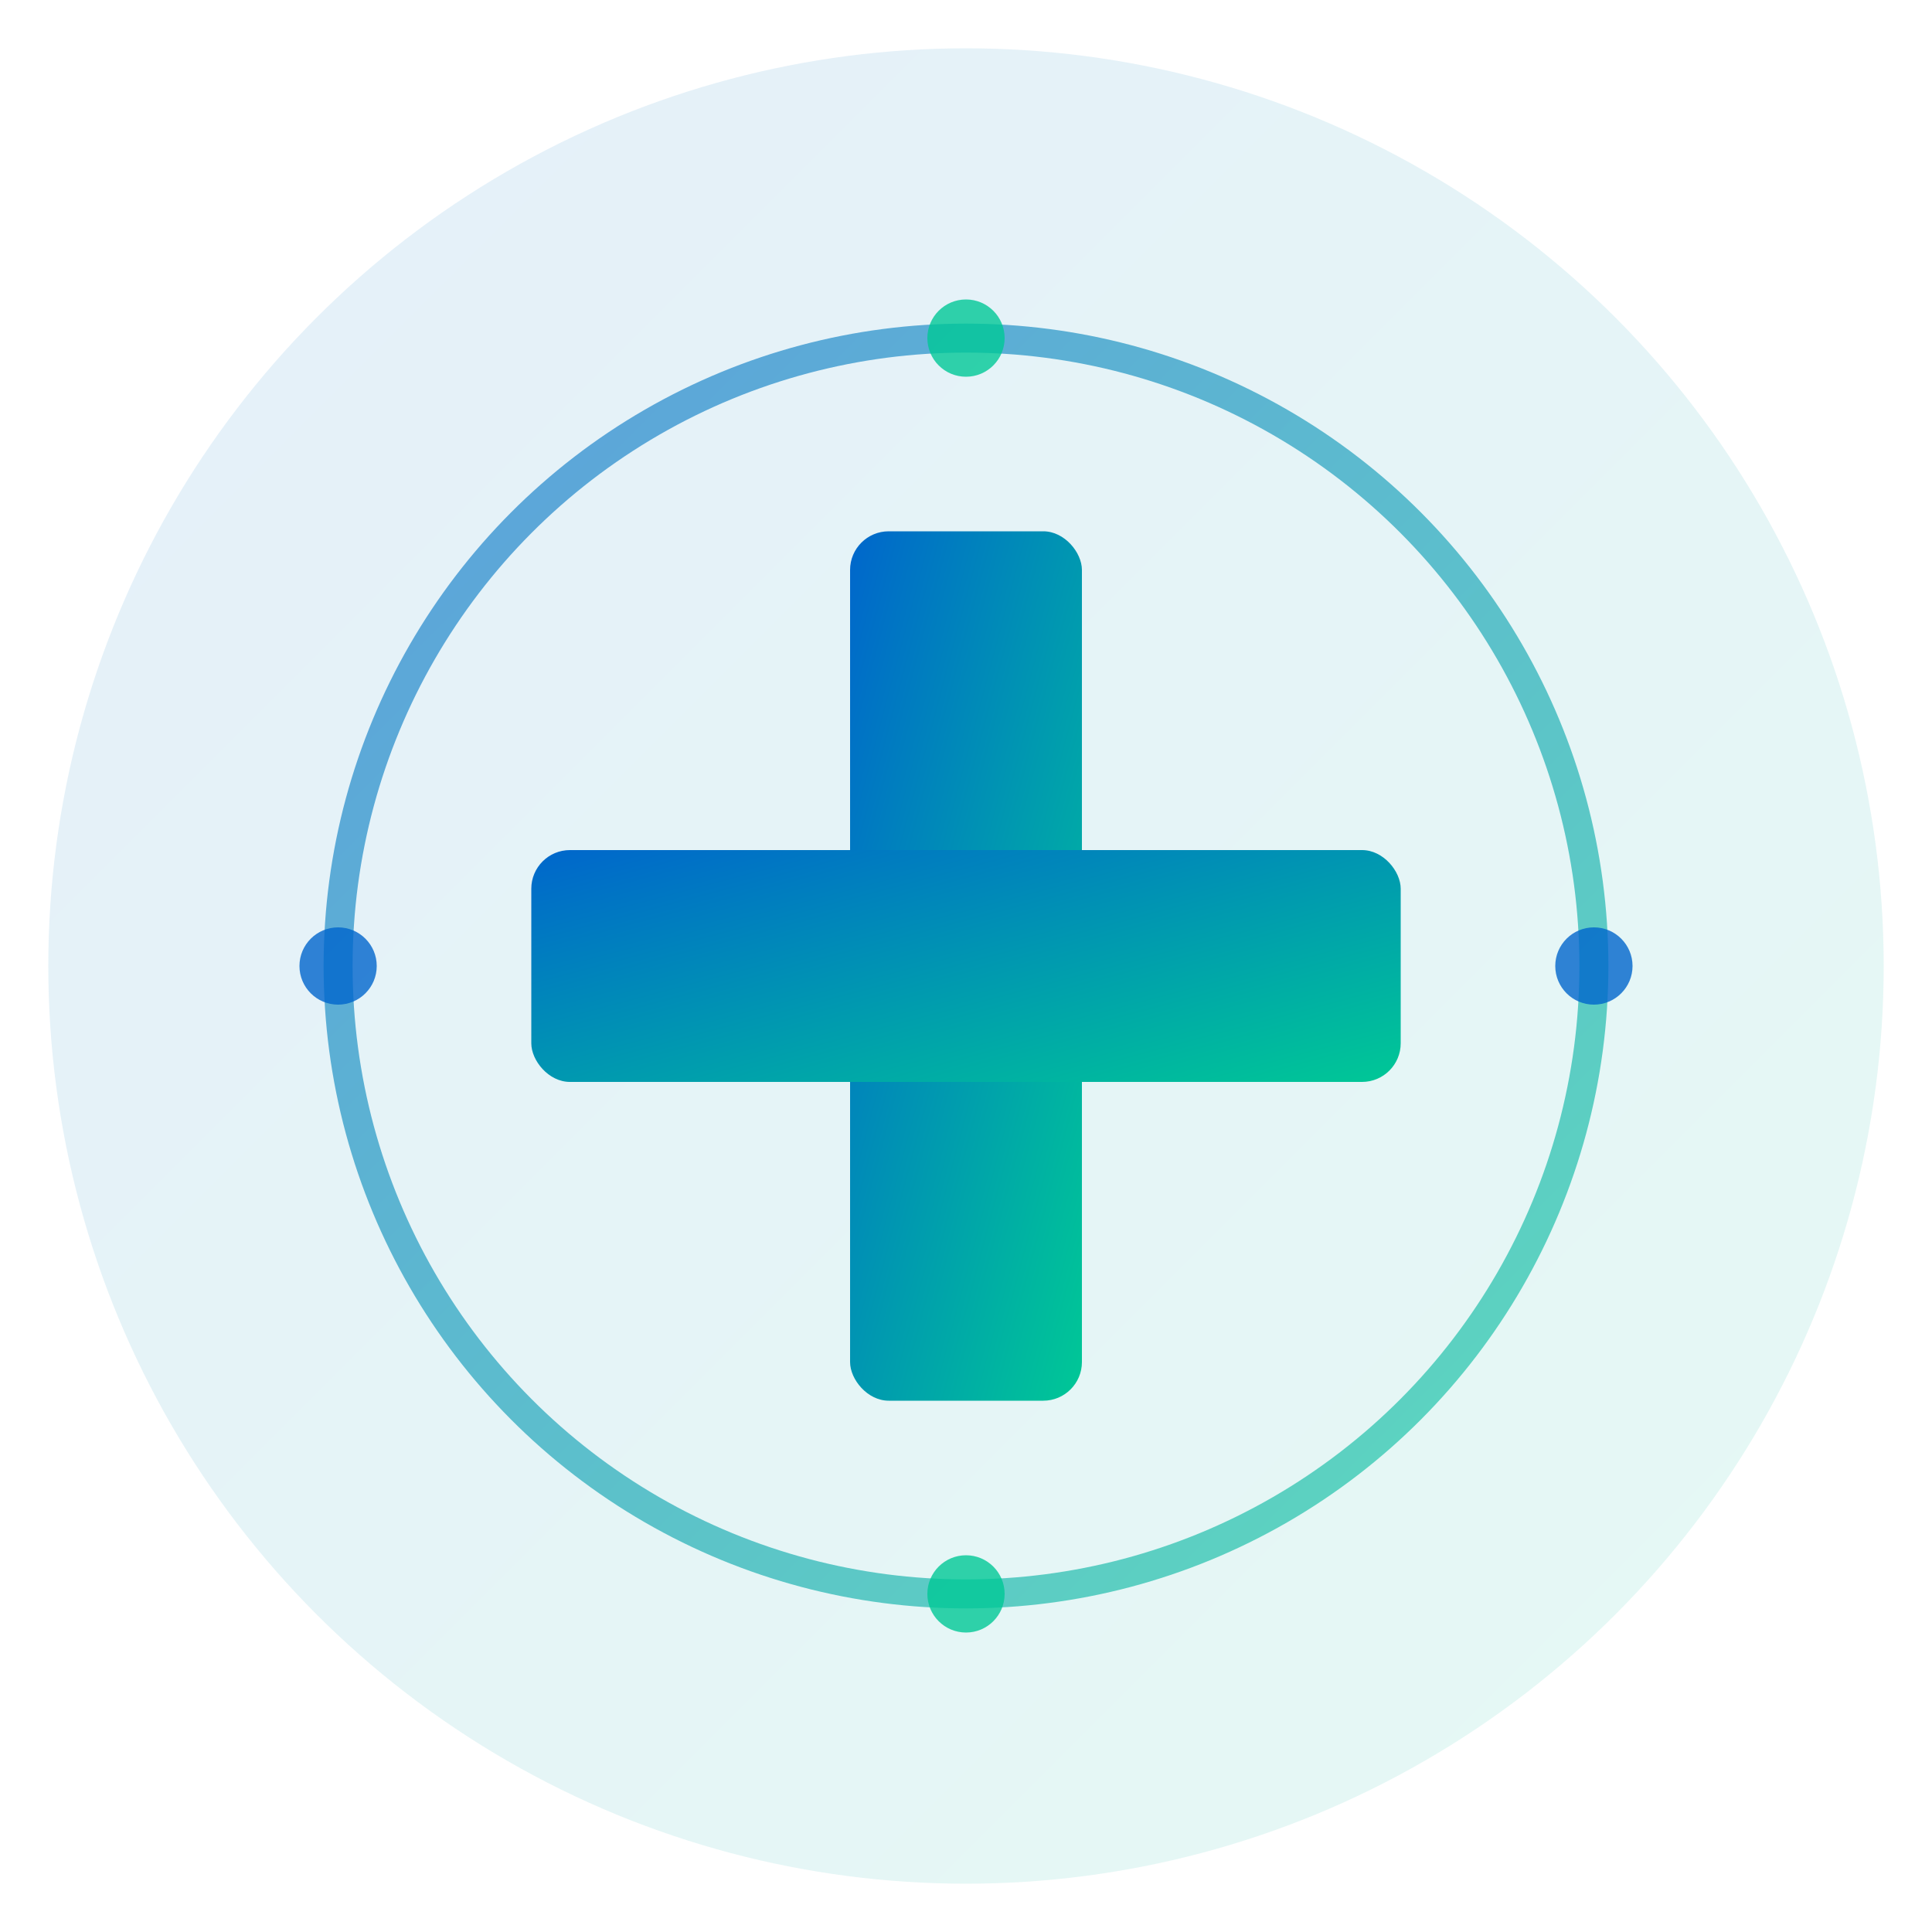 <svg xmlns="http://www.w3.org/2000/svg" viewBox="0 0 200 200" width="200" height="200">
  <defs>
    <linearGradient id="gradient" x1="0%" y1="0%" x2="100%" y2="100%">
      <stop offset="0%" style="stop-color:#0066CC;stop-opacity:1" />
      <stop offset="100%" style="stop-color:#00C896;stop-opacity:1" />
    </linearGradient>
  </defs>

  <!-- 背景圆形 -->
  <circle cx="100" cy="100" r="95" fill="url(#gradient)" opacity="0.1"/>

  <!-- 医疗十字架核心 -->
  <g transform="translate(100, 100)">
    <!-- 垂直线 -->
    <rect x="-12" y="-45" width="24" height="90" rx="4" fill="url(#gradient)"/>
    <!-- 水平线 -->
    <rect x="-45" y="-12" width="90" height="24" rx="4" fill="url(#gradient)"/>
  </g>

  <!-- 守护圆环 -->
  <circle cx="100" cy="100" r="65" fill="none" stroke="url(#gradient)" stroke-width="3" opacity="0.6"/>

  <!-- 科技点缀 - 四个小圆点 -->
  <circle cx="35" cy="100" r="4" fill="#0066CC" opacity="0.8"/>
  <circle cx="165" cy="100" r="4" fill="#0066CC" opacity="0.8"/>
  <circle cx="100" cy="35" r="4" fill="#00C896" opacity="0.8"/>
  <circle cx="100" cy="165" r="4" fill="#00C896" opacity="0.8"/>
</svg>
